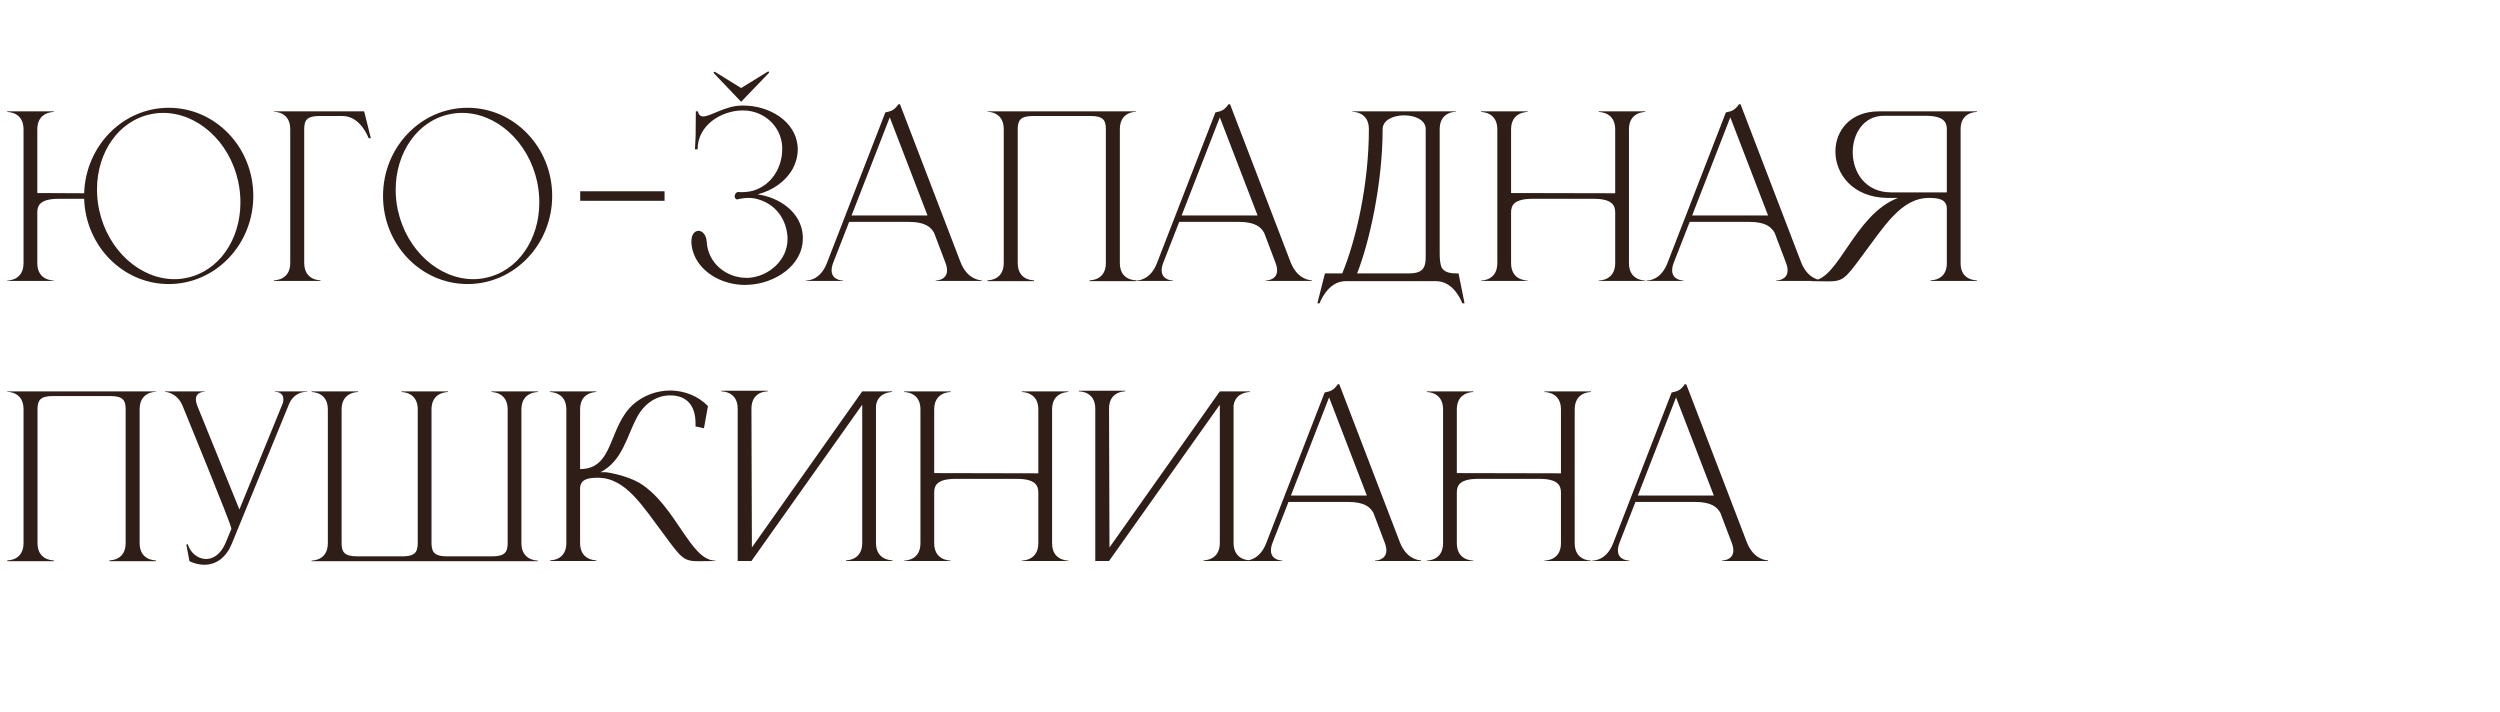 <?xml version="1.0" encoding="UTF-8"?> <svg xmlns="http://www.w3.org/2000/svg" width="1464" height="417" viewBox="0 0 1464 417" fill="none"><path d="M98.8 166.34C72.02 166.34 50.18 144.11 49.27 116.42H34.45C23.79 116.42 21.84 120.06 21.84 124.35V154.12C21.84 164 30.55 164.26 31.46 164.26V164.52H4.29V164.26C5.2 164.26 13.78 164 13.78 154.12V75.73C13.78 65.85 5.2 65.59 4.29 65.59V65.2H31.46V65.59C30.55 65.59 21.84 65.85 21.84 75.73V113.04L49.27 113.17C50.18 85.35 72.02 63.12 98.8 63.12C126.23 63.12 148.33 86.26 148.33 114.73C148.33 143.2 126.23 166.34 98.8 166.34ZM102.18 163.48C104.52 163.48 106.99 163.22 109.33 162.7C128.31 158.8 140.79 140.21 140.79 118.63C140.79 114.6 140.4 110.44 139.49 106.28C134.42 82.75 115.57 66.11 95.55 66.11C93.08 66.11 90.74 66.37 88.27 66.89C69.29 70.79 56.81 89.38 56.81 110.83C56.81 114.86 57.2 119.02 58.11 123.18C63.31 146.84 82.16 163.48 102.18 163.48ZM169.966 153.99V75.6C169.966 65.72 161.386 65.46 160.476 65.46V65.2H213.256L217.156 80.93H215.856C215.856 80.93 211.306 67.93 200.516 67.93H187.126C179.716 67.93 178.156 70.4 178.156 75.6V153.99C178.156 163.87 186.736 164.13 187.646 164.13V164.52H160.476V164.13C161.386 164.13 169.966 163.87 169.966 153.99ZM273.83 63.12C301.13 63.12 323.36 86.26 323.36 114.73C323.36 143.2 301.13 166.34 273.83 166.34C246.4 166.34 224.3 143.2 224.3 114.73C224.3 86.26 246.4 63.12 273.83 63.12ZM263.3 66.89C244.32 70.79 231.71 89.51 231.71 111.09C231.71 114.99 232.1 119.15 233.01 123.18C238.21 146.84 257.19 163.48 277.21 163.48C279.55 163.48 282.02 163.22 284.36 162.7C303.34 158.8 315.82 140.21 315.82 118.63C315.82 114.6 315.43 110.44 314.52 106.28C309.32 82.75 290.6 66.11 270.58 66.11C268.11 66.11 265.77 66.37 263.3 66.89ZM389.168 117.59H339.768V112H389.168V117.59ZM434.65 64.68C422.56 64.81 408.52 73.13 408.52 87.43H406.96L407.35 79.89L407.48 65.2H408.65C409.17 67.28 410.21 68.19 411.77 68.19C416.32 68.19 424.77 61.82 434.52 61.82H435.43C449.73 61.82 466.24 70.4 467.15 86.52V87.82C467.15 91.46 466.11 95.1 464.42 98.48C460.26 106.15 452.46 111.61 443.62 113.82C456.1 115.51 469.36 124.09 470.14 138.26V139.56C470.14 155.81 453.5 165.82 439.07 166.73C438.16 166.73 437.38 166.86 436.47 166.86C425.55 166.86 414.89 162.18 409.04 153.86C406.57 150.35 405.14 146.32 404.88 142.16V141.38C404.88 137.22 406.83 135.27 408.91 135.14C411.25 135.14 413.59 137.35 413.85 141.64C414.63 154.25 425.42 162.7 437.12 162.7H438.42C450.12 161.92 461.17 152.43 461.17 140.08V138.78C460.52 128.77 454.67 119.8 443.88 116.68C442.19 116.16 440.24 115.9 438.29 115.9C435.95 115.9 433.61 116.29 431.53 116.81C430.62 116.55 430.23 115.77 430.23 114.86C430.23 113.95 430.88 112.78 432.05 112.39C432.83 112.52 433.74 112.52 434.52 112.52C437.64 112.52 440.76 112 443.36 110.83C452.98 106.8 458.05 96.92 458.05 87.56V85.87C457.4 73.65 447.13 64.68 435.17 64.68H434.65ZM418.66 42.06L434 51.55L449.86 41.8C450.12 41.8 450.38 42.19 450.38 42.45C450.38 42.58 450.25 42.71 450.25 42.71L434 59.61L418.01 42.84C418.01 42.84 417.88 42.71 417.88 42.58C417.88 42.32 418.14 42.06 418.4 42.06H418.66ZM574.869 164.52H547.959V164.26C548.349 164.26 554.589 164.13 554.589 158.28C554.589 157.11 554.329 155.55 553.549 153.6L547.049 136.44C545.099 132.8 541.459 129.94 532.229 129.94H497.259L488.029 153.6C487.249 155.55 486.989 157.11 486.989 158.28C486.989 164.13 493.229 164.26 493.619 164.26V164.52H472.039V164.26H472.169C473.469 164.26 480.489 163.87 484.259 153.99L518.449 65.85C522.219 65.07 523.779 64.42 526.119 61.04H527.029L562.519 153.6C566.549 163.87 574.089 164.13 574.869 164.13V164.52ZM543.149 126.17L521.049 68.71L498.689 126.17H543.149ZM665.271 164.65H638.101V164.13H638.231C639.401 164.13 647.591 163.74 647.591 153.99V75.6C647.591 70.4 646.031 67.93 638.621 67.93H604.951C597.671 67.93 595.981 70.4 595.981 75.6V153.99C595.981 163.74 604.171 164.13 605.341 164.13H605.471V164.65H578.301V164.13H578.431C579.601 164.13 587.791 163.74 587.791 153.99V75.6C587.791 65.72 579.211 65.46 578.301 65.46V65.2H665.271V65.46C664.361 65.46 655.781 65.72 655.781 75.6V153.99C655.781 163.74 663.971 164.13 665.141 164.13H665.271V164.65ZM768.153 164.52H741.243V164.26C741.633 164.26 747.873 164.13 747.873 158.28C747.873 157.11 747.613 155.55 746.833 153.6L740.333 136.44C738.383 132.8 734.743 129.94 725.513 129.94H690.543L681.313 153.6C680.533 155.55 680.273 157.11 680.273 158.28C680.273 164.13 686.513 164.26 686.903 164.26V164.52H665.323V164.26H665.453C666.753 164.26 673.773 163.87 677.543 153.99L711.733 65.85C715.503 65.07 717.063 64.42 719.403 61.04H720.313L755.803 153.6C759.833 163.87 767.373 164.13 768.153 164.13V164.52ZM736.433 126.17L714.333 68.71L691.973 126.17H736.433ZM843.085 75.6V148.53C843.085 151.52 843.345 154.38 844.125 156.46C845.295 158.67 847.635 160.1 852.575 160.1H854.135L857.645 177.65H856.345C856.345 177.65 851.795 164.65 841.005 164.65H787.965C777.305 164.65 772.755 177.65 772.755 177.65H771.455L775.875 160.1H786.015C794.075 140.73 801.615 107.84 801.615 75.6C801.615 65.72 792.905 65.46 791.995 65.46V65.2H852.575V65.46C851.665 65.46 843.085 65.72 843.085 75.6ZM834.895 75.6C834.895 70.27 828.655 67.54 822.285 67.54C816.045 67.54 809.675 70.27 809.675 75.6C809.675 107.58 801.745 142.42 794.725 160.1H825.275C834.245 160.1 834.895 155.55 834.895 150.09V75.6ZM876.828 75.73C876.828 65.85 868.248 65.59 867.338 65.59V65.2H894.508V65.59C893.598 65.59 884.888 65.85 884.888 75.73V113.04L945.858 113.17V75.73C945.858 65.85 937.148 65.59 936.238 65.59V65.2H963.408V65.59C962.498 65.59 953.918 65.85 953.918 75.73V154.12C953.918 164 962.498 164.26 963.408 164.26V164.52H936.238V164.26C937.148 164.26 945.858 164 945.858 154.12V124.35C945.858 120.06 943.778 116.42 933.248 116.42H897.498C886.838 116.42 884.888 120.06 884.888 124.35V154.12C884.888 164 893.598 164.26 894.508 164.26V164.52H867.338V164.26C868.248 164.26 876.828 164 876.828 154.12V75.73ZM1067.09 164.52H1040.18V164.26C1040.57 164.26 1046.81 164.13 1046.81 158.28C1046.81 157.11 1046.55 155.55 1045.77 153.6L1039.27 136.44C1037.32 132.8 1033.68 129.94 1024.45 129.94H989.482L980.252 153.6C979.472 155.55 979.212 157.11 979.212 158.28C979.212 164.13 985.452 164.26 985.842 164.26V164.52H964.262V164.26H964.392C965.692 164.26 972.712 163.87 976.482 153.99L1010.67 65.85C1014.44 65.07 1016 64.42 1018.34 61.04H1019.25L1054.74 153.6C1058.77 163.87 1066.31 164.13 1067.09 164.13V164.52ZM1035.37 126.17L1013.27 68.71L990.912 126.17H1035.37ZM1140.07 112.65V75.73C1140.07 71.44 1138.12 67.8 1127.46 67.8H1103.15C1091.32 67.8 1084.95 78.33 1084.95 89.12C1084.95 100.69 1092.23 112.65 1107.44 112.65H1140.07ZM1070.52 164.78L1060.9 164.65V164.39H1061.03C1076.76 164.39 1085.6 125.78 1111.47 115.9H1105.23C1084.95 115.64 1074.81 101.86 1074.81 88.73C1074.81 76.64 1083.39 65.2 1100.42 65.2H1157.62V65.59H1157.49C1156.71 65.59 1148.39 65.85 1148.13 75.21V154.64C1148.39 163.74 1156.32 164.13 1157.49 164.13H1157.62V164.52H1130.58V164.13H1130.71C1131.88 164.13 1140.07 163.74 1140.07 154.12V122.27C1140.07 116.68 1135.13 115.9 1129.8 115.9H1129.67C1113.03 115.9 1103.15 133.06 1090.15 150.22C1080.53 163.35 1079.1 164.78 1070.52 164.78Z" fill="#2F1E18"></path><path d="M91.26 328.65H64.09V328.13H64.22C65.39 328.13 73.58 327.74 73.58 317.99V239.6C73.58 234.4 72.02 231.93 64.61 231.93H30.94C23.66 231.93 21.97 234.4 21.97 239.6V317.99C21.97 327.74 30.16 328.13 31.33 328.13H31.46V328.65H4.29V328.13H4.42C5.59 328.13 13.78 327.74 13.78 317.99V239.6C13.78 229.72 5.2 229.46 4.29 229.46V229.2H91.26V229.46C90.35 229.46 81.77 229.72 81.77 239.6V317.99C81.77 327.74 89.96 328.13 91.13 328.13H91.26V328.65ZM119.652 330.73C116.922 330.73 113.932 330.08 110.942 328.65L109.122 318.9L109.902 318.64C111.592 323.97 116.012 327.35 120.692 327.35C124.852 327.35 129.272 324.62 132.132 317.86L135.512 309.67C135.512 307.2 109.382 243.89 107.042 237.91C103.792 229.72 96.642 229.46 96.642 229.46V229.2H119.782V229.46H119.652C119.132 229.46 114.712 229.59 114.712 233.88C114.712 234.92 114.972 236.09 115.492 237.52L140.192 298.36L165.672 235.96C165.932 235.18 165.932 234.4 165.932 233.75C165.932 229.59 161.772 229.46 161.122 229.46H160.992V229.2H179.842V229.46H179.452C177.892 229.46 171.912 229.85 169.052 237.13L135.642 318.64C132.522 326.18 126.802 330.73 119.652 330.73ZM314.963 328.65H182.493V328.26C183.403 328.26 191.983 328 191.983 318.12V239.73C191.983 229.85 183.403 229.59 182.493 229.59V229.2H209.663V229.59C208.753 229.59 200.043 229.85 200.043 239.73V318.12C200.043 323.32 201.733 325.79 209.143 325.79H235.663C240.603 325.79 243.073 324.62 243.983 322.28C244.373 321.11 244.633 319.81 244.633 318.12V239.73C244.633 229.85 236.053 229.59 235.143 229.59V229.2H262.313V229.59C261.403 229.59 252.693 229.85 252.693 239.73V318.12C252.693 319.81 252.953 321.11 253.343 322.28C254.383 324.62 256.723 325.79 261.793 325.79H288.183C295.593 325.79 297.283 323.32 297.283 318.12V239.73C297.283 229.85 288.703 229.59 287.793 229.59V229.2H314.963V229.59C314.053 229.59 305.343 229.85 305.343 239.73V318.12C305.343 328 314.053 328.26 314.963 328.26V328.65ZM331.641 239.73C331.641 229.85 322.931 229.59 322.021 229.59V229.2H349.191V229.59C348.281 229.59 339.701 229.85 339.701 239.73V274.7C359.721 274.7 356.081 249.87 370.901 236.74C377.011 231.41 384.811 228.68 392.611 228.68H393.131C400.931 228.94 408.731 231.8 414.581 237.78L412.241 250.78L407.301 249.74V247.92C407.301 237.52 402.231 231.67 392.741 231.54H392.351C385.331 231.54 377.661 235.44 372.851 244.67C367.131 255.46 364.401 270.02 351.661 276.52H354.781C355.301 276.52 366.481 278.21 374.411 282.76C395.731 295.76 404.181 328.26 418.741 328.26H418.871V328.52C414.841 328.52 411.721 328.65 409.251 328.65C400.671 328.65 399.241 327.22 389.621 314.09C376.621 296.93 366.741 279.77 350.101 279.77H349.971C344.641 279.77 339.701 280.55 339.701 286.14V317.99C339.701 327.87 348.281 328.13 349.191 328.13V328.52H322.151V328.13H322.281C323.061 328.13 331.381 327.87 331.641 318.51V239.73ZM431.988 239.34C431.988 229.59 423.668 229.2 422.498 229.2H422.368V228.81H449.538V229.2H449.408C448.238 229.2 440.048 229.59 440.048 239.34L440.308 320.59L504.918 229.2H522.468V229.59H522.338C521.558 229.59 514.148 229.85 512.978 237.39V317.99C512.978 327.87 521.688 328.13 522.598 328.13V328.52H495.428V328.13C496.338 328.13 504.918 327.87 504.918 317.99V237L440.048 328.52H431.988V239.34ZM539.01 239.73C539.01 229.85 530.43 229.59 529.52 229.59V229.2H556.69V229.59C555.78 229.59 547.07 229.85 547.07 239.73V277.04L608.04 277.17V239.73C608.04 229.85 599.33 229.59 598.42 229.59V229.2H625.59V229.59C624.68 229.59 616.1 229.85 616.1 239.73V318.12C616.1 328 624.68 328.26 625.59 328.26V328.52H598.42V328.26C599.33 328.26 608.04 328 608.04 318.12V288.35C608.04 284.06 605.96 280.42 595.43 280.42H559.68C549.02 280.42 547.07 284.06 547.07 288.35V318.12C547.07 328 555.78 328.26 556.69 328.26V328.52H529.52V328.26C530.43 328.26 539.01 328 539.01 318.12V239.73ZM641.395 239.34C641.395 229.59 633.075 229.2 631.905 229.2H631.775V228.81H658.945V229.2H658.815C657.645 229.2 649.455 229.59 649.455 239.34L649.715 320.59L714.325 229.2H731.875V229.59H731.745C730.965 229.59 723.555 229.85 722.385 237.39V317.99C722.385 327.87 731.095 328.13 732.005 328.13V328.52H704.835V328.13C705.745 328.13 714.325 327.87 714.325 317.99V237L649.455 328.52H641.395V239.34ZM832.137 328.52H805.227V328.26C805.617 328.26 811.857 328.13 811.857 322.28C811.857 321.11 811.597 319.55 810.817 317.6L804.317 300.44C802.367 296.8 798.727 293.94 789.497 293.94H754.527L745.297 317.6C744.517 319.55 744.257 321.11 744.257 322.28C744.257 328.13 750.497 328.26 750.887 328.26V328.52H729.307V328.26H729.437C730.737 328.26 737.757 327.87 741.527 317.99L775.717 229.85C779.487 229.07 781.047 228.42 783.387 225.04H784.297L819.787 317.6C823.817 327.87 831.357 328.13 832.137 328.13V328.52ZM800.417 290.17L778.317 232.71L755.957 290.17H800.417ZM845.059 239.73C845.059 229.85 836.479 229.59 835.569 229.59V229.2H862.739V229.59C861.829 229.59 853.119 229.85 853.119 239.73V277.04L914.089 277.17V239.73C914.089 229.85 905.379 229.59 904.469 229.59V229.2H931.639V229.59C930.729 229.59 922.149 229.85 922.149 239.73V318.12C922.149 328 930.729 328.26 931.639 328.26V328.52H904.469V328.26C905.379 328.26 914.089 328 914.089 318.12V288.35C914.089 284.06 912.009 280.42 901.479 280.42H865.729C855.069 280.42 853.119 284.06 853.119 288.35V318.12C853.119 328 861.829 328.26 862.739 328.26V328.52H835.569V328.26C836.479 328.26 845.059 328 845.059 318.12V239.73ZM1035.32 328.52H1008.41V328.26C1008.8 328.26 1015.04 328.13 1015.04 322.28C1015.04 321.11 1014.78 319.55 1014 317.6L1007.5 300.44C1005.55 296.8 1001.91 293.94 992.683 293.94H957.713L948.483 317.6C947.703 319.55 947.443 321.11 947.443 322.28C947.443 328.13 953.683 328.26 954.073 328.26V328.52H932.493V328.26H932.623C933.923 328.26 940.943 327.87 944.713 317.99L978.903 229.85C982.673 229.07 984.233 228.42 986.573 225.04H987.483L1022.97 317.6C1027 327.87 1034.54 328.13 1035.32 328.13V328.52ZM1003.6 290.17L981.503 232.71L959.143 290.17H1003.6Z" fill="#2F1E18"></path></svg> 